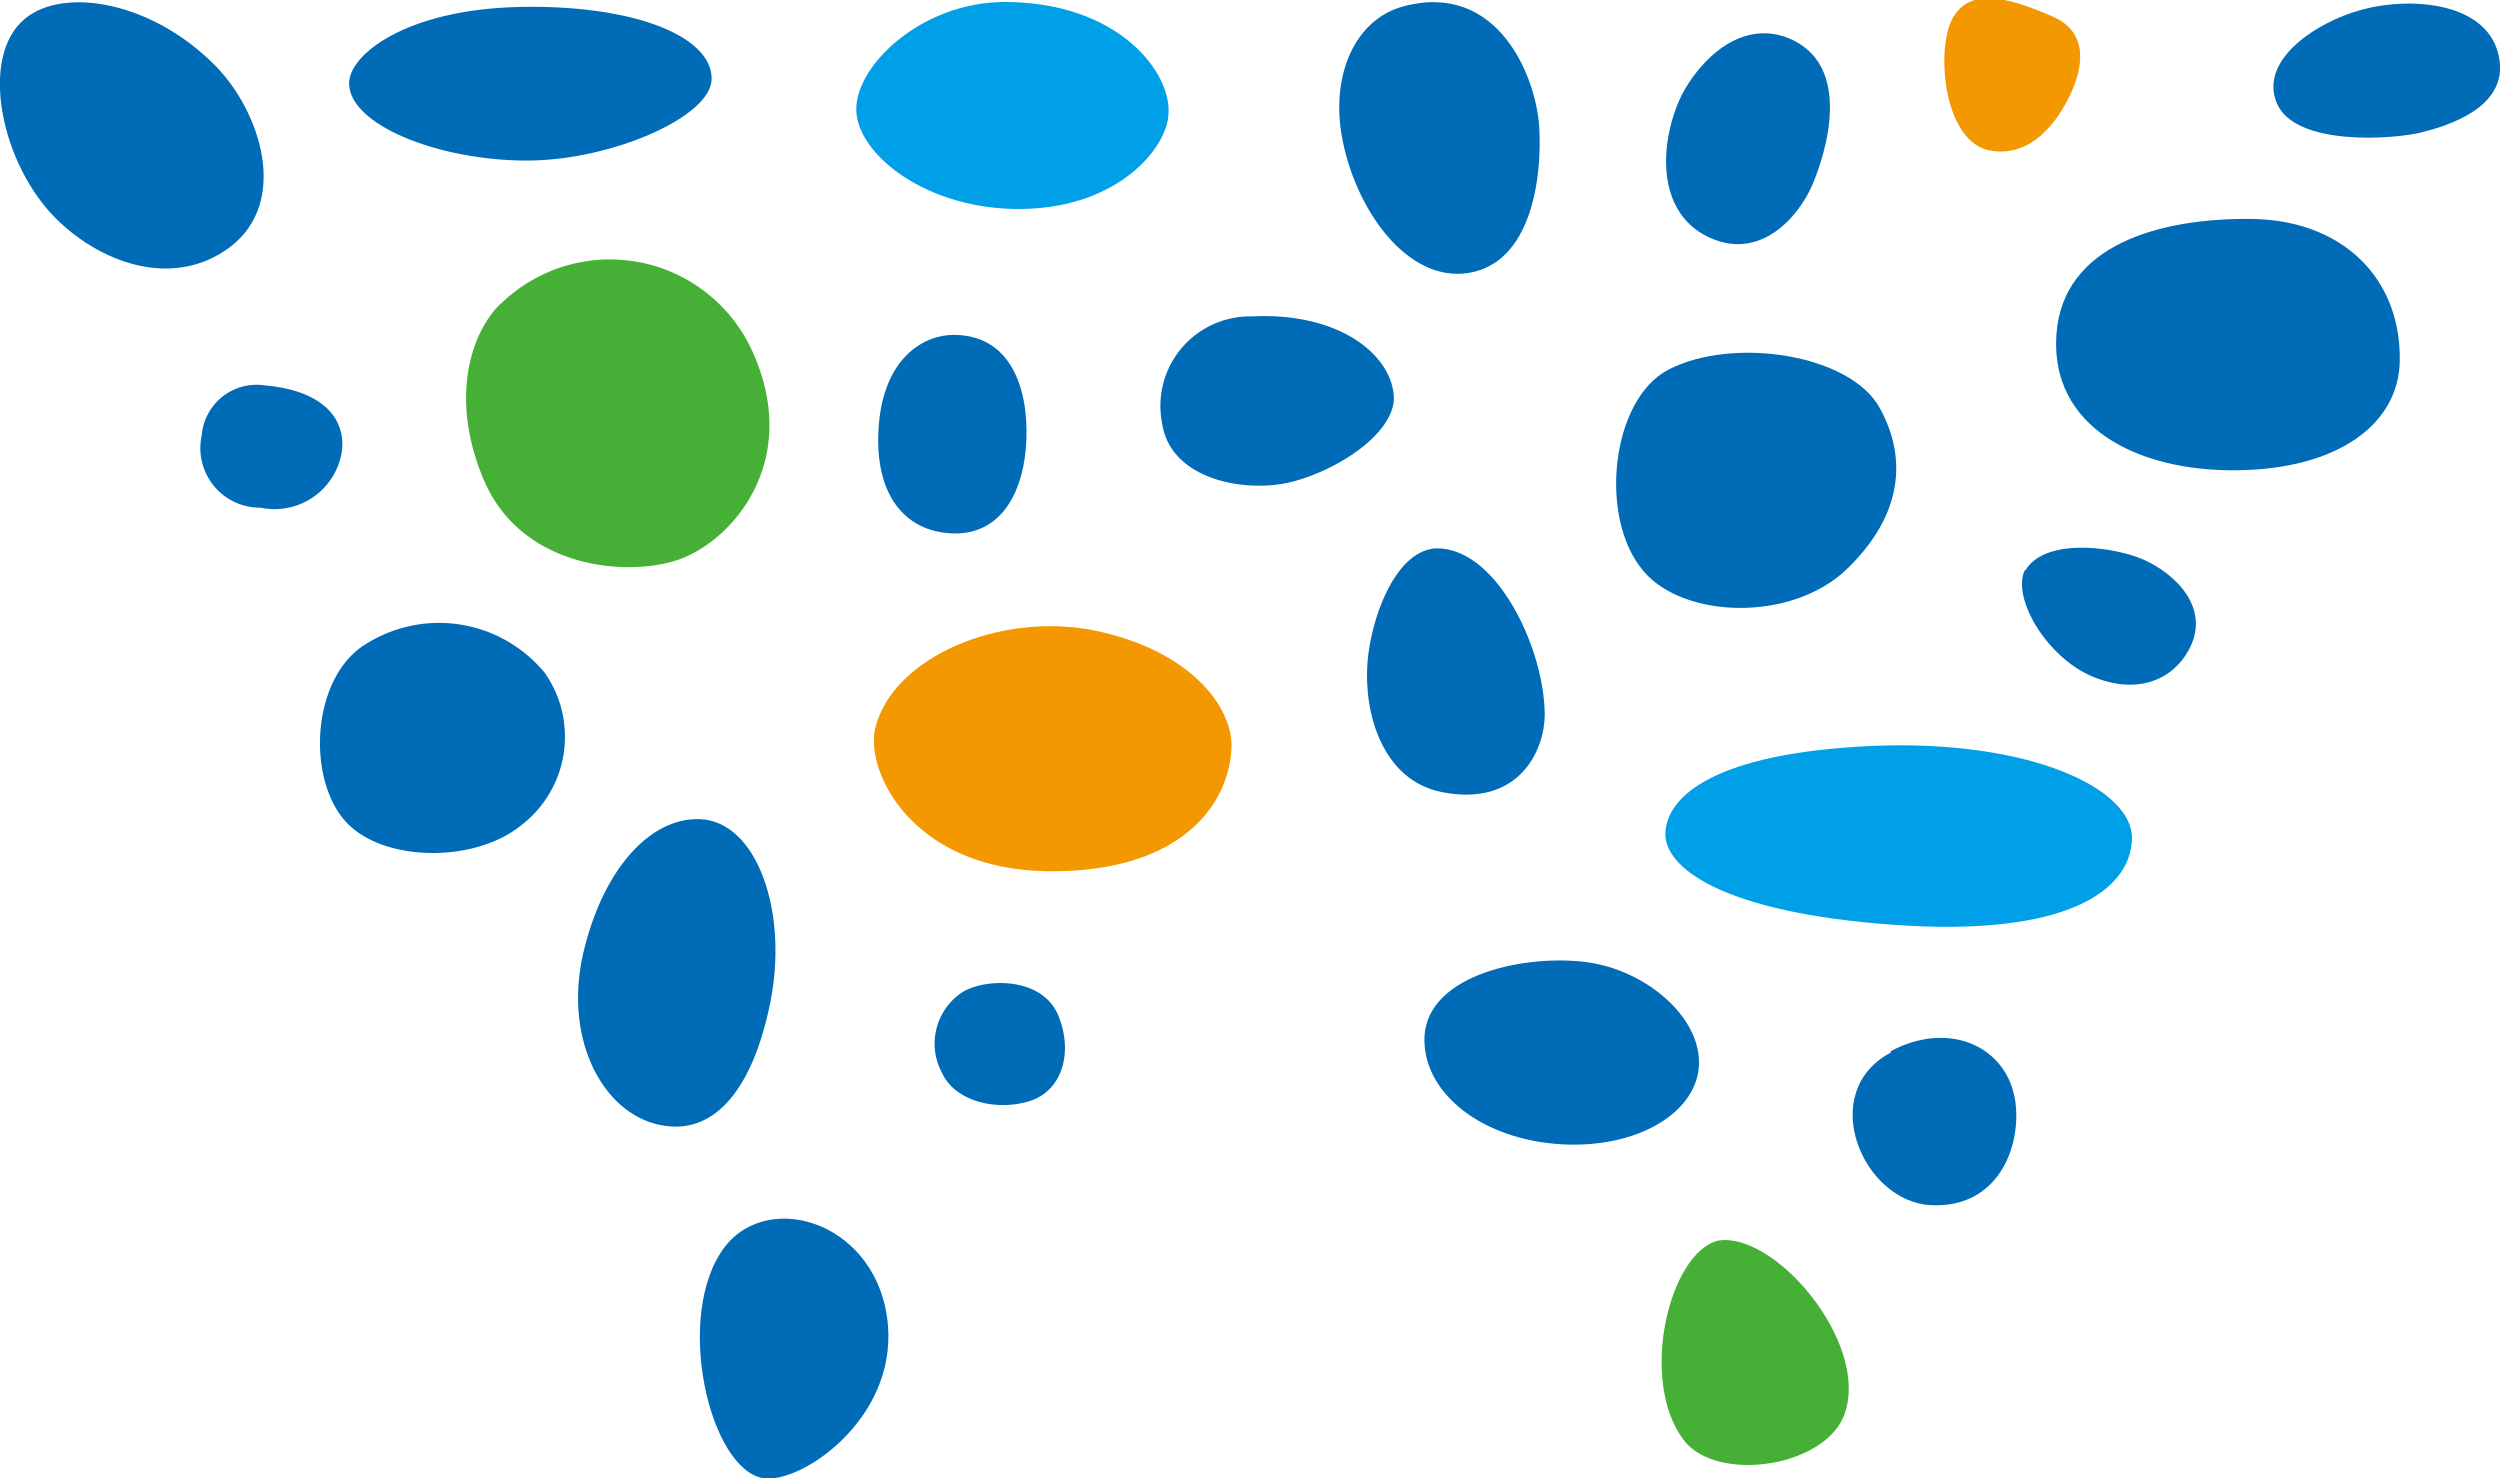 <svg xmlns="http://www.w3.org/2000/svg" viewBox="0 0 100.26 59.28"><defs><style>.cls-1{fill:#f39800;}.cls-2{fill:#00a0e9;}.cls-3{fill:#45b035;}.cls-4{fill:#006cb8;}</style></defs><g id="レイヤー_2" data-name="レイヤー 2"><g id="レイヤー_1-2" data-name="レイヤー 1"><path class="cls-1" d="M49.39,29.94c-.06,2.21-1.91,5.06-7.36,5s-7.34-4-6.93-5.74c.71-2.87,5.06-4.68,8.81-3.91s5.52,3,5.48,4.68"/><path class="cls-1" d="M79.65,6c-1.75-.54-2-4.08-1.34-5.27s2.09-.91,4-.07c1.44.62,1.28,2,.66,3.25S81.24,6.4,79.65,6"/><path class="cls-2" d="M40.29.08C44.84.08,47,2.9,46.86,4.59c-.07,1.35-2,3.72-5.84,3.79s-6.68-2.2-6.68-4S37,.08,40.29.08"/><path class="cls-2" d="M66.79,33.36c-.1,1.42,2.26,3.24,9.17,3.73s9.46-1.37,9.54-3.42-4.1-4-10.33-3.76c-6.48.28-8.29,2.05-8.38,3.45"/><path class="cls-3" d="M74,56.64c-.71,2.21-5.16,2.86-6.48,1.11-1.83-2.44-.55-7.56,1.4-8,2.28-.34,6,4.06,5.08,6.88"/><path class="cls-3" d="M20.12,12.15a6.27,6.27,0,0,1,10.08,2c2,4.5-1,7.73-3.19,8.36s-6.17.14-7.61-3.27-.42-6.05.72-7.1"/><path class="cls-4" d="M14,3.34C14,2.19,16.28.39,20.78.28s7.76,1.12,7.76,2.88c0,1.53-4.06,3.29-7.44,3.28C17.55,6.43,14,5,14,3.34"/><path class="cls-4" d="M10.65,15.46c2.23.2,3.19,1.27,3.07,2.57a2.73,2.73,0,0,1-3.27,2.33,2.39,2.39,0,0,1-2.36-2.9,2.21,2.21,0,0,1,2.56-2"/><path class="cls-4" d="M75.39,16.37c1.1,2,.92,4.28-1.31,6.44s-6.59,2-8.18.08c-1.81-2.13-1.28-6.87,1-8.06,2.59-1.35,7.31-.63,8.49,1.54"/><path class="cls-4" d="M38.24,13.43c2.54,0,3.07,2.6,2.9,4.56s-1.13,3.5-3,3.4-3.1-1.57-2.9-4.3,1.8-3.66,3-3.66"/><path class="cls-4" d="M100.24,2.4c-.35-2.33-3.55-2.56-5.56-2-1.77.48-4.1,2-3.37,3.74S96,5.59,97.11,5.31s3.41-1,3.13-2.91"/><path class="cls-4" d="M28.05,32.85c2.3.07,3.58,3.71,2.84,7.36-.7,3.47-2.2,5.19-4.15,4.95-2.47-.29-4.17-3.39-3.35-6.93.77-3.32,2.65-5.44,4.66-5.38"/><path class="cls-4" d="M56.3.25c3.77-1,5.31,2.82,5.43,4.86s-.32,5.4-2.8,5.83S54.31,8.39,53.8,5.39C53.4,3,54.33.77,56.3.25"/><path class="cls-4" d="M96.24,14.48c.06-3.36-2.34-5.66-5.95-5.7s-7.57,1-7.82,4.64,3.14,5.48,7.22,5.44S96.2,17,96.24,14.48"/><path class="cls-4" d="M75.82,42.16c2.35-1.26,4.68-.19,5,2,.26,1.79-.67,4.32-3.4,4.17s-4.58-4.53-1.59-6.12"/><path class="cls-4" d="M38.61,39.78c1-.58,3.19-.57,3.82.92s.18,3.09-1.21,3.48-2.95-.07-3.44-1.15a2.47,2.47,0,0,1,.83-3.25"/><path class="cls-4" d="M29.07,50c1.81-2.34,6.2-.92,6.54,3.15.32,3.78-3.49,6.37-5,6.13C28.44,58.93,27,52.71,29.07,50"/><path class="cls-4" d="M14.58,25.89A5.49,5.49,0,0,1,21.86,27a4.47,4.47,0,0,1-1,6.13c-1.77,1.41-5.15,1.45-6.76.05-1.81-1.56-1.72-5.88.52-7.32"/><path class="cls-4" d="M57.49,22c-1.6.19-2.53,2.9-2.65,4.59-.15,2,.59,4.71,3,5.18,3.09.6,4.1-1.69,4.11-3.09,0-2.7-2-6.9-4.51-6.68"/><path class="cls-4" d="M81.2,22.87c-.52,1.1.86,3.48,2.71,4.26s3.39.11,4-1.34c.67-1.69-1-3-2.15-3.43-1.4-.51-3.81-.7-4.53.51"/><path class="cls-4" d="M71.68,1.51c2.69,1.06,1.53,4.67,1,5.91s-2.1,3.12-4.22,2.06-1.88-3.93-1-5.7c.68-1.3,2.28-3,4.22-2.27"/><path class="cls-4" d="M9.21,9.92c2.44-1.84,1.2-5.49-.57-7.28C6.11.07,2.58-.55,1,.75-.88,2.3.06,6.66,2.32,8.84,4.17,10.62,7,11.56,9.21,9.92"/><path class="cls-4" d="M46.61,17c.35,2.28,3.44,2.81,5.29,2.3s3.93-1.9,4-3.29c0-1.67-2.06-3.51-5.74-3.32A3.59,3.59,0,0,0,46.61,17"/><path class="cls-4" d="M57.13,41.52c.18-2.48,4.13-3.26,6.53-2.93s4.63,2.27,4.47,4.21-2.69,3.35-5.79,3.07S57,43.71,57.13,41.52"/></g></g></svg>